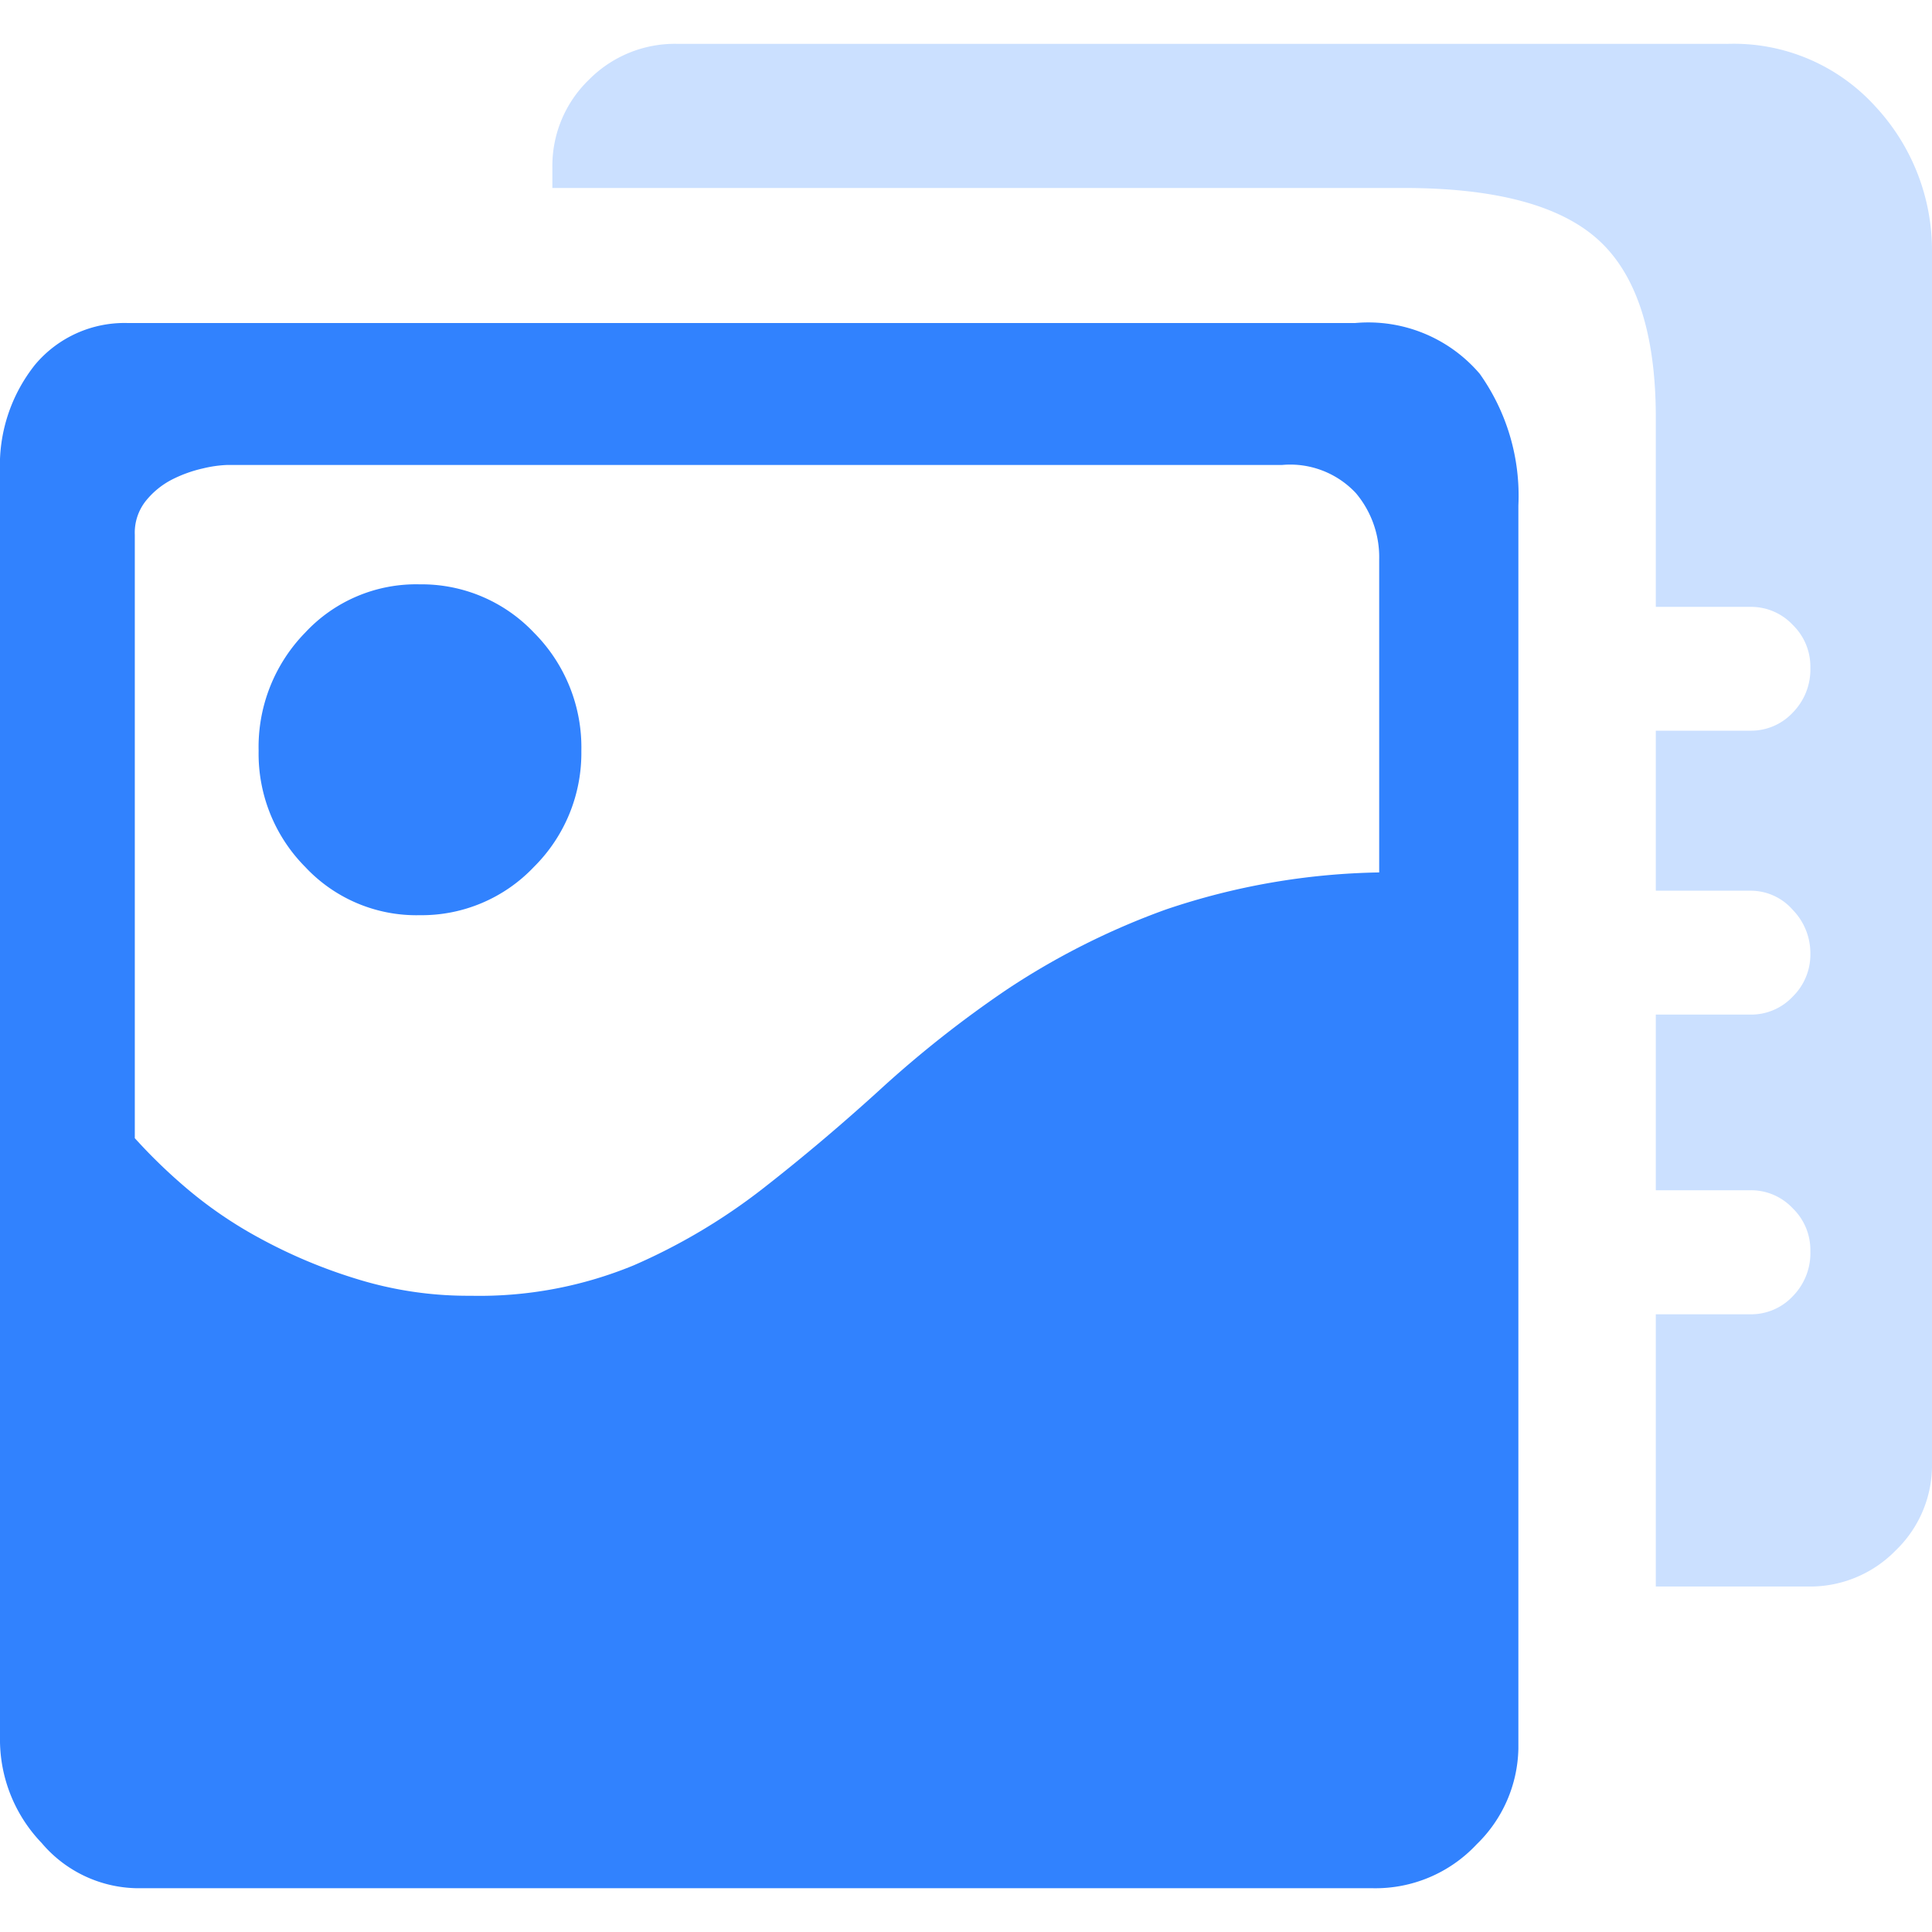 <svg id="图文嵌入" xmlns="http://www.w3.org/2000/svg" width="44" height="44" viewBox="0 0 44 44">
<defs>
    <style>
      .cls-1 {
        fill: #cbe0ff;
      }

      .cls-1, .cls-2 {
        fill-rule: evenodd;
      }

      .cls-2 {
        fill: #3182fe;
      }
    </style>
  </defs>
  <path id="形状_585_拷贝_9" data-name="形状 585 拷贝 9" class="cls-1" d="M1453.32,718a4.35,4.35,0,0,1,3.4,1.435,4.812,4.812,0,0,1,1.28,3.284v27.594a2.691,2.691,0,0,1-.83,2,2.72,2.72,0,0,1-1.99.819h-3.47v-6.2h2.16a1.3,1.3,0,0,0,.96-0.412,1.4,1.4,0,0,0,.4-1.028,1.323,1.323,0,0,0-.4-0.972,1.3,1.3,0,0,0-.96-0.413h-2.16v-4h2.16a1.3,1.3,0,0,0,.96-0.412,1.34,1.34,0,0,0,.4-0.972,1.414,1.414,0,0,0-.4-1,1.272,1.272,0,0,0-.96-0.438h-2.16v-3.644h2.16a1.3,1.3,0,0,0,.96-0.413,1.4,1.4,0,0,0,.4-1.023,1.324,1.324,0,0,0-.4-0.972,1.3,1.3,0,0,0-.96-0.412h-2.16v-4.307c0-1.914-.44-3.263-1.31-4.052s-2.35-1.181-4.43-1.181h-19.39v-0.463a2.725,2.725,0,0,1,.83-2,2.754,2.754,0,0,1,1.99-.82h23.92Z" transform="translate(-1414 -717)"/>
  <path id="形状_585_拷贝_10" data-name="形状 585 拷贝 10" class="cls-2" d="M1423.56,730.308a3.52,3.52,0,0,1,2.6,1.1,3.7,3.7,0,0,1,1.08,2.693,3.654,3.654,0,0,1-1.08,2.642,3.523,3.523,0,0,1-2.6,1.1,3.464,3.464,0,0,1-2.61-1.1,3.658,3.658,0,0,1-1.06-2.642,3.725,3.725,0,0,1,1.06-2.693,3.448,3.448,0,0,1,2.61-1.1h0Zm21.3-5.951a3.334,3.334,0,0,1,2.84,1.156,4.791,4.791,0,0,1,.88,3v28.312a3.116,3.116,0,0,1-.95,2.178,3.153,3.153,0,0,1-2.37,1h-28.14a2.9,2.9,0,0,1-2.17-1.029,3.4,3.4,0,0,1-.95-2.412V727.742a3.676,3.676,0,0,1,.8-2.438,2.658,2.658,0,0,1,2.12-.947h27.94Zm0.55,5.386a2.265,2.265,0,0,0-.53-1.512,2.047,2.047,0,0,0-1.68-.642h-24.02a2.755,2.755,0,0,0-.55.077,3.015,3.015,0,0,0-.71.254,1.849,1.849,0,0,0-.6.489,1.161,1.161,0,0,0-.25.769v13.743a12.352,12.352,0,0,0,1.13,1.1,9.7,9.7,0,0,0,1.72,1.181,11.8,11.8,0,0,0,2.19.921,8.552,8.552,0,0,0,2.61.387,9.216,9.216,0,0,0,3.71-.692,13.624,13.624,0,0,0,2.94-1.746q1.35-1.053,2.67-2.255a25.264,25.264,0,0,1,2.89-2.281,16.886,16.886,0,0,1,3.62-1.822,15.907,15.907,0,0,1,4.86-.845v-7.131Zm0,0" transform="translate(-1414 -717)"/>
</svg>
